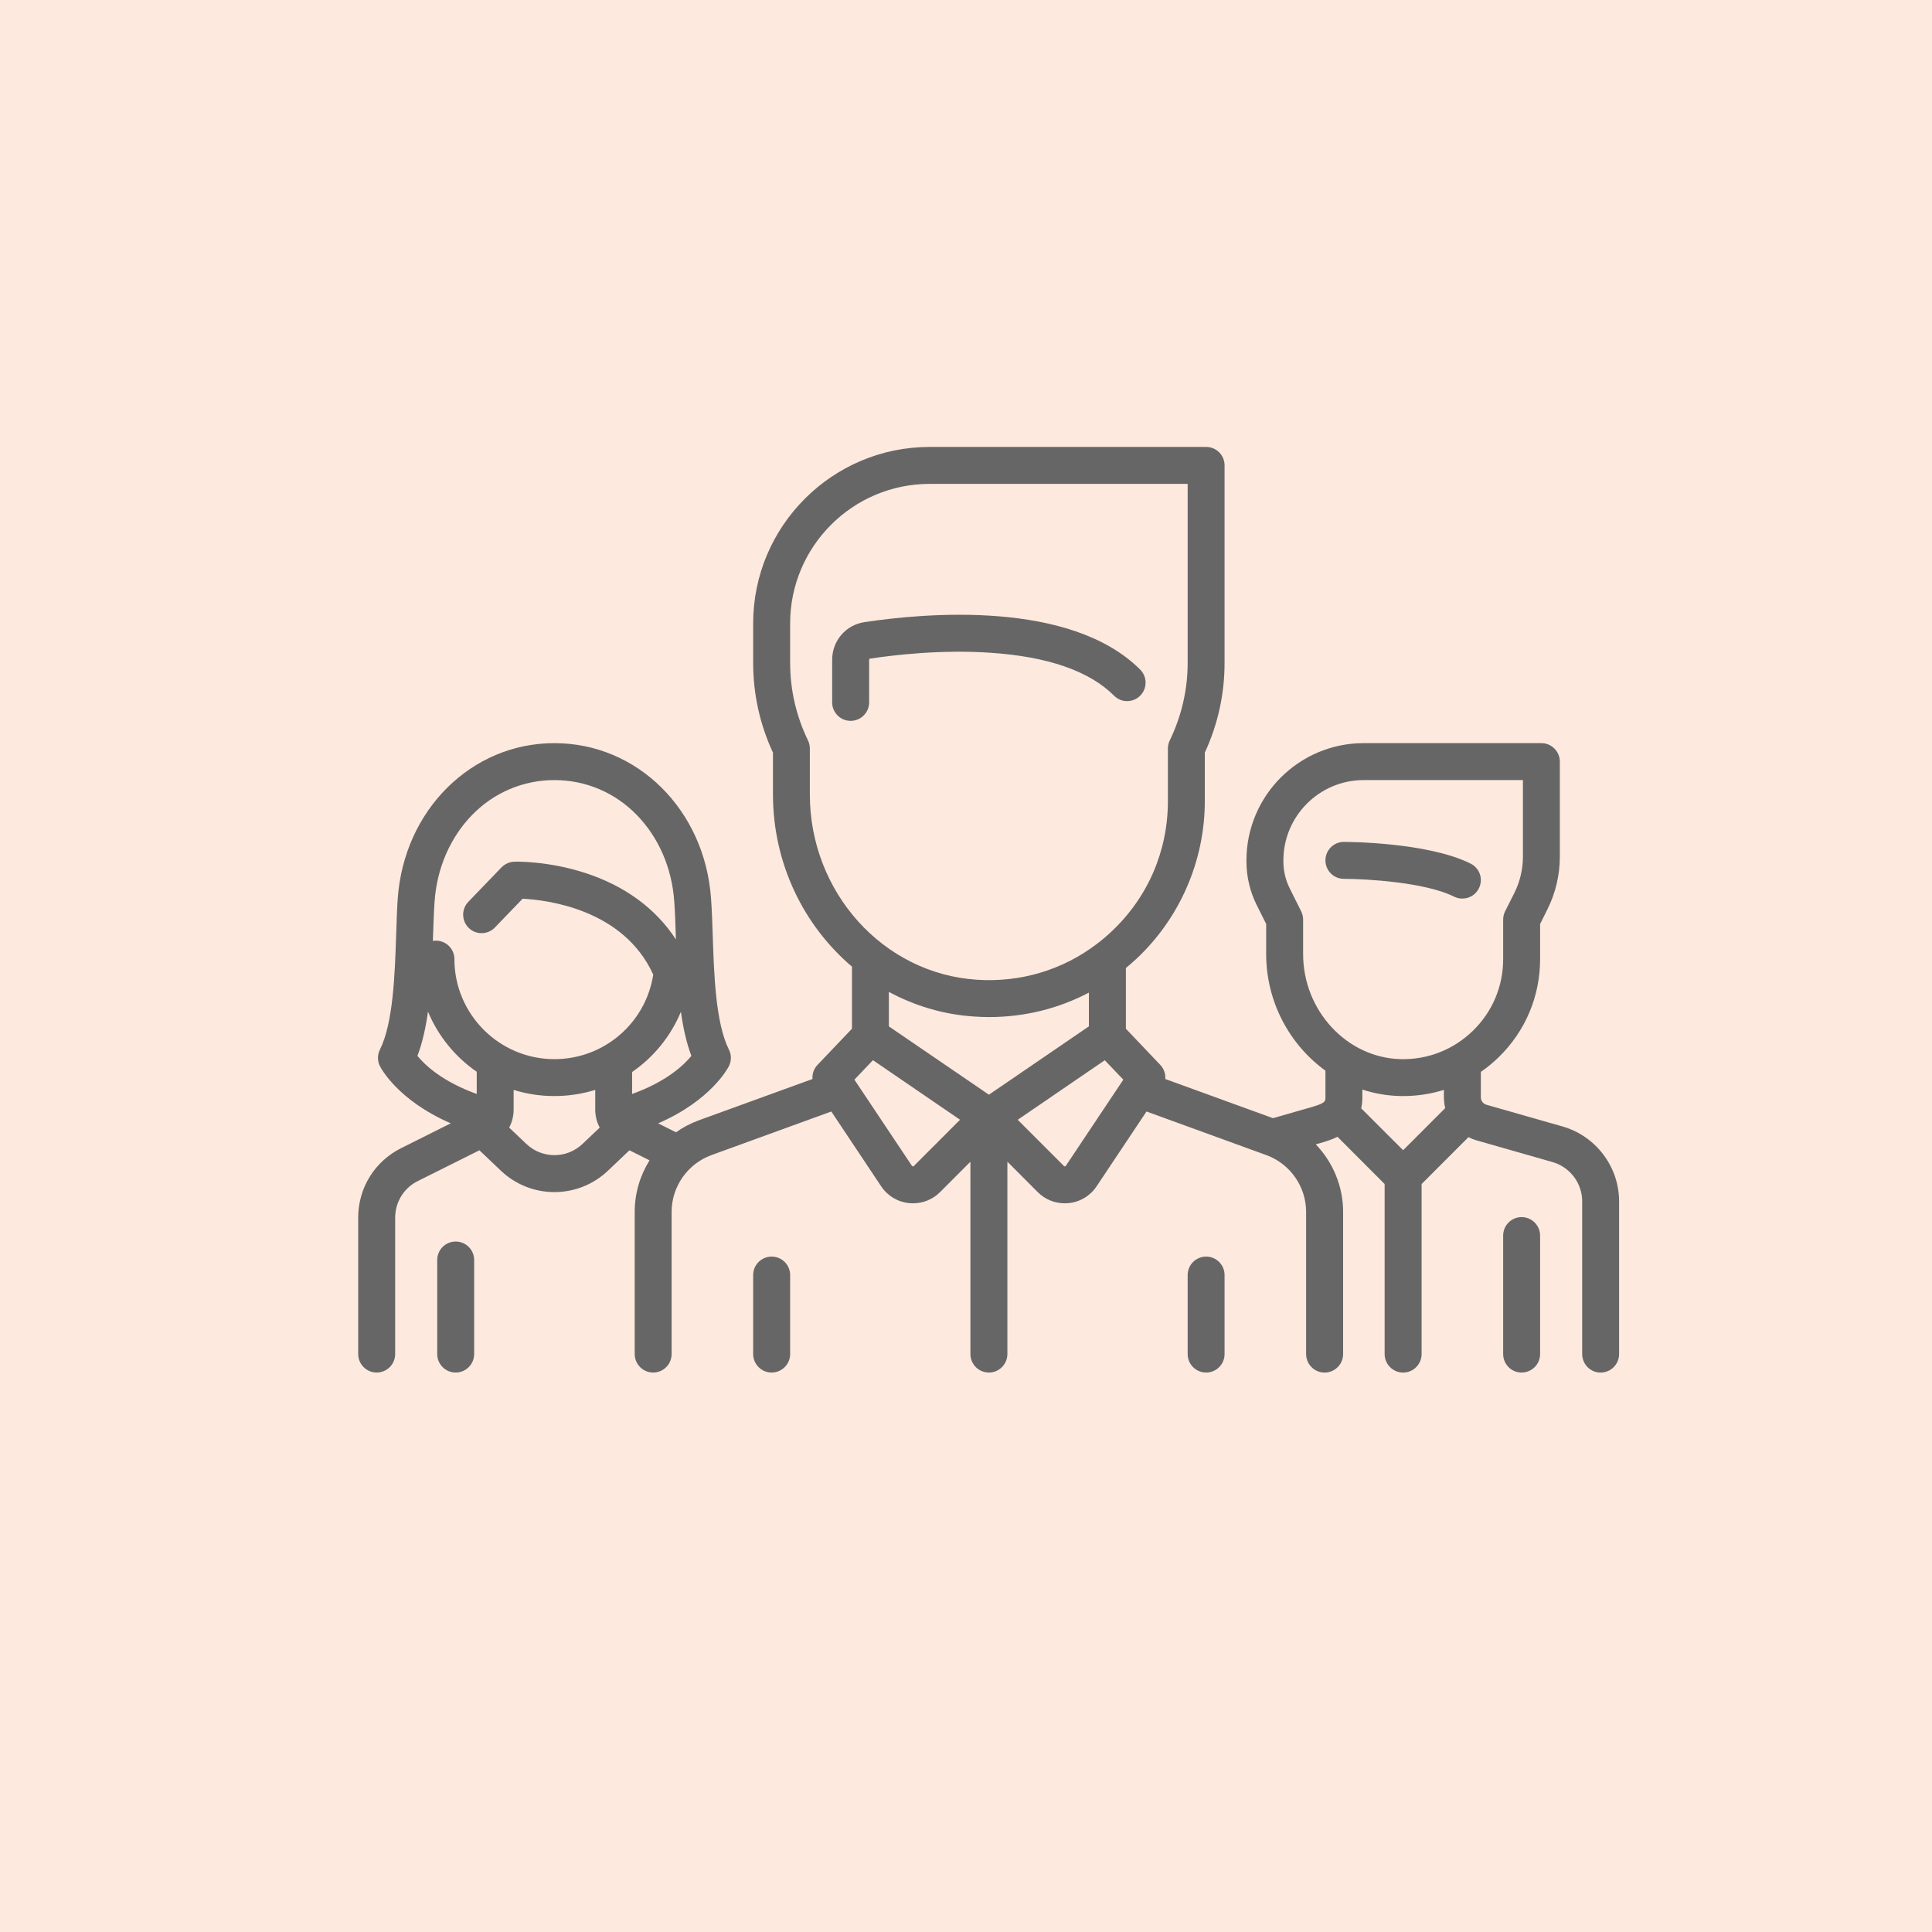 <?xml version="1.0" encoding="UTF-8" standalone="no"?> <!--Generator: Xara Designer (www.xara.com), SVG filter version: 3.0.2.3--> <svg xmlns:xlink="http://www.w3.org/1999/xlink" xmlns="http://www.w3.org/2000/svg" stroke-width="0.501" stroke-linejoin="bevel" fill-rule="evenodd" overflow="visible" width="56.693pt" height="56.693pt" viewBox="0 0 56.693 56.693"><rect x="0" y="0" width="56.693" height="56.693" fill="#333333" stroke="none"/> <defs> <marker id="DefaultArrow2" markerUnits="strokeWidth" viewBox="0 0 1 1" markerWidth="1" markerHeight="1" overflow="visible" orient="auto"> <!-- REF_ARROW_STRAIGHT (-2) --> <g transform="scale(0.009)"> <!-- 1/108 --> <path d="M -9 54 L -9 -54 L 117 0 z"></path> </g> </marker> <marker id="DefaultArrow3" markerUnits="strokeWidth" viewBox="0 0 1 1" markerWidth="1" markerHeight="1" overflow="visible" orient="auto"> <!-- REF_ARROW_ANGLED --> <g transform="scale(0.009)"> <path d="M -27 54 L -9 0 L -27 -54 L 135 0 z"></path> </g> </marker> <marker id="DefaultArrow4" markerUnits="strokeWidth" viewBox="0 0 1 1" markerWidth="1" markerHeight="1" overflow="visible" orient="auto"> <!-- REF_ARROW_ROUNDED --> <g transform="scale(0.009)"> <path d="M -9,0 L -9,-45 C -9,-51.708 2.808,-56.580 9,-54 L 117,-9 C 120.916,-7.369 126.000,-4.242 126,0 C 126,4.242 120.916,7.369 117,9 L 9,54 C 2.808,56.580 -9,51.708 -9,45 z"></path> </g> </marker> <marker id="DefaultArrow5" markerUnits="strokeWidth" viewBox="0 0 1 1" markerWidth="1" markerHeight="1" overflow="visible" orient="auto"> <!-- REF_ARROW_SPOT --> <g transform="scale(0.009)"> <path d="M -54, 0 C -54,29.807 -29.807,54 0,54 C 29.807,54 54,29.807 54,0 C 54,-29.807 29.807,-54 0,-54 C -29.807,-54 -54,-29.807 -54,0 z"></path> </g> </marker> <marker id="DefaultArrow6" markerUnits="strokeWidth" viewBox="0 0 1 1" markerWidth="1" markerHeight="1" overflow="visible" orient="auto"> <!-- REF_ARROW_DIAMOND --> <g transform="scale(0.009)"> <path d="M -63,0 L 0,63 L 63,0 L 0,-63 z"></path> </g> </marker> <marker id="DefaultArrow7" markerUnits="strokeWidth" viewBox="0 0 1 1" markerWidth="1" markerHeight="1" overflow="visible" orient="auto"> <!-- REF_ARROW_FEATHER --> <g transform="scale(0.009)"> <path d="M 18,-54 L 108,-54 L 63,0 L 108,54 L 18, 54 L -36,0 z"></path> </g> </marker> <marker id="DefaultArrow8" markerUnits="strokeWidth" viewBox="0 0 1 1" markerWidth="1" markerHeight="1" overflow="visible" orient="auto"> <!-- REF_ARROW_FEATHER2 --> <g transform="scale(0.009)"> <path d="M -36,0 L 18,-54 L 54,-54 L 18,-18 L 27,-18 L 63,-54 L 99,-54 L 63,-18 L 72,-18 L 108,-54 L 144,-54 L 90,0 L 144,54 L 108,54 L 72,18 L 63,18 L 99,54 L 63,54 L 27,18 L 18,18 L 54,54 L 18,54 z"></path> </g> </marker> <marker id="DefaultArrow9" markerUnits="strokeWidth" viewBox="0 0 1 1" markerWidth="1" markerHeight="1" overflow="visible" orient="auto"> <!-- REF_ARROW_HOLLOWDIAMOND --> <g transform="scale(0.009)"> <path d="M 0,45 L -45,0 L 0, -45 L 45, 0 z M 0, 63 L-63, 0 L 0, -63 L 63, 0 z"></path> </g> </marker> <filter id="StainedFilter"> <feBlend mode="multiply" in2="BackgroundImage" in="SourceGraphic" result="blend"></feBlend> <feComposite in="blend" in2="SourceAlpha" operator="in" result="comp"></feComposite> </filter> <filter id="BleachFilter"> <feBlend mode="screen" in2="BackgroundImage" in="SourceGraphic" result="blend"></feBlend> <feComposite in="blend" in2="SourceAlpha" operator="in" result="comp"></feComposite> </filter> <filter id="InvertTransparencyBitmapFilter"> <feComponentTransfer> <feFuncR type="gamma" offset="-0.055"></feFuncR> <feFuncG type="gamma" offset="-0.055"></feFuncG> <feFuncB type="gamma" offset="-0.055"></feFuncB> </feComponentTransfer> <feComponentTransfer> <feFuncR type="linear"></feFuncR> <feFuncG type="linear"></feFuncG> <feFuncB type="linear"></feFuncB> <feFuncA type="linear"></feFuncA> </feComponentTransfer> <feComponentTransfer> <feFuncR type="gamma" offset="0"></feFuncR> <feFuncG type="gamma" offset="0"></feFuncG> <feFuncB type="gamma" offset="0"></feFuncB> </feComponentTransfer> </filter> </defs> <g id="Document" fill="none" stroke="black" font-family="Times New Roman" font-size="16" transform="scale(1 -1)"> <g id="Spread" transform="translate(0 -56.693)"> <g id="Layer 1"> <path d="M 0,56.693 L 0,0 L 56.693,0 L 56.693,56.693 L 0,56.693 Z" fill="#fee9de" stroke="none" stroke-width="0.474" stroke-linecap="round" stroke-linejoin="miter" marker-start="none" marker-end="none" stroke-miterlimit="79.84"></path> <g id="Group" fill="#666666" stroke-linejoin="miter" stroke="none" stroke-width="0.074" stroke-miterlimit="79.84"> <path d="M 43.154,31.351 C 41.894,31.981 39.535,31.988 39.434,31.988 C 39.136,31.988 38.894,31.745 38.894,31.446 C 38.894,31.146 39.136,30.904 39.434,30.904 C 40.044,30.904 41.813,30.811 42.67,30.381 C 42.747,30.342 42.831,30.325 42.912,30.325 C 43.111,30.325 43.302,30.434 43.396,30.625 C 43.532,30.892 43.422,31.218 43.154,31.351 Z" marker-start="none" marker-end="none"></path> <path d="M 45.857,23.636 L 43.618,24.275 C 43.522,24.302 43.454,24.392 43.454,24.493 L 43.454,25.239 C 43.636,25.365 43.81,25.507 43.972,25.664 C 44.759,26.428 45.193,27.453 45.193,28.549 L 45.193,29.578 L 45.409,30.012 C 45.647,30.487 45.772,31.02 45.772,31.55 L 45.772,34.345 C 45.772,34.643 45.529,34.886 45.231,34.886 L 40.015,34.886 C 38.118,34.886 36.576,33.342 36.576,31.446 L 36.576,31.414 C 36.576,30.973 36.679,30.531 36.877,30.135 L 37.155,29.58 L 37.155,28.694 C 37.155,27.291 37.846,26.033 38.894,25.275 L 38.894,24.493 C 38.894,24.37 38.894,24.322 38.446,24.194 L 37.354,23.881 L 34.195,25.03 C 34.206,25.18 34.155,25.331 34.047,25.445 L 33.038,26.506 L 33.038,28.287 C 33.144,28.375 33.249,28.466 33.351,28.561 C 34.625,29.755 35.354,31.439 35.354,33.184 L 35.354,34.606 C 35.74,35.444 35.934,36.329 35.934,37.242 L 35.934,43.036 C 35.934,43.336 35.692,43.578 35.393,43.578 L 27.28,43.578 C 24.424,43.578 22.101,41.256 22.101,38.401 L 22.101,37.242 C 22.101,36.329 22.295,35.444 22.682,34.606 L 22.682,33.383 C 22.682,31.357 23.582,29.532 25,28.328 L 25,26.506 L 23.99,25.445 C 23.88,25.331 23.83,25.18 23.842,25.03 L 20.508,23.819 C 20.266,23.73 20.04,23.611 19.837,23.467 L 19.314,23.729 C 20.872,24.407 21.366,25.361 21.389,25.408 C 21.467,25.561 21.467,25.741 21.389,25.893 C 20.998,26.675 20.952,28.108 20.914,29.258 C 20.901,29.641 20.889,30.004 20.865,30.326 C 20.682,32.926 18.706,34.886 16.268,34.886 C 13.833,34.886 11.857,32.926 11.671,30.326 C 11.649,30.004 11.638,29.641 11.625,29.258 C 11.587,28.108 11.539,26.675 11.149,25.893 C 11.072,25.742 11.072,25.561 11.149,25.408 C 11.171,25.361 11.665,24.408 13.227,23.73 L 11.773,23.002 C 10.994,22.614 10.511,21.833 10.511,20.962 L 10.511,16.96 C 10.511,16.66 10.755,16.417 11.053,16.417 C 11.352,16.417 11.596,16.66 11.596,16.96 L 11.596,20.962 C 11.596,21.419 11.849,21.829 12.256,22.034 L 14.069,22.939 L 14.698,22.34 C 15.139,21.921 15.705,21.712 16.268,21.712 C 16.834,21.712 17.4,21.921 17.84,22.34 L 18.471,22.939 L 19.06,22.644 C 18.782,22.198 18.625,21.677 18.625,21.131 L 18.625,16.96 C 18.625,16.66 18.867,16.417 19.167,16.417 C 19.466,16.417 19.708,16.66 19.708,16.96 L 19.708,21.131 C 19.708,21.875 20.179,22.544 20.878,22.798 L 24.394,24.077 L 25.857,21.882 C 26.045,21.601 26.344,21.421 26.679,21.388 C 26.716,21.386 26.755,21.383 26.791,21.383 C 27.088,21.383 27.372,21.498 27.584,21.71 L 28.476,22.604 L 28.476,16.96 C 28.476,16.66 28.719,16.417 29.019,16.417 C 29.317,16.417 29.561,16.66 29.561,16.96 L 29.561,22.604 L 30.453,21.71 C 30.665,21.498 30.948,21.383 31.244,21.383 C 31.282,21.383 31.32,21.386 31.356,21.388 C 31.692,21.421 31.992,21.601 32.179,21.882 L 33.643,24.077 L 37.158,22.798 C 37.857,22.544 38.327,21.875 38.327,21.129 L 38.327,16.96 C 38.327,16.66 38.57,16.416 38.87,16.416 C 39.169,16.416 39.413,16.66 39.413,16.96 L 39.413,21.129 C 39.413,21.883 39.113,22.59 38.61,23.113 L 38.744,23.151 C 38.878,23.19 39.064,23.243 39.248,23.334 L 40.631,21.949 L 40.631,16.96 C 40.631,16.66 40.875,16.416 41.174,16.416 C 41.472,16.416 41.716,16.66 41.716,16.96 L 41.716,21.949 L 43.091,23.324 C 43.163,23.287 43.24,23.256 43.321,23.232 L 45.558,22.593 C 46.07,22.446 46.428,21.974 46.428,21.441 L 46.428,16.96 C 46.428,16.66 46.669,16.416 46.968,16.416 C 47.268,16.416 47.511,16.66 47.511,16.96 L 47.511,21.441 C 47.511,22.455 46.83,23.355 45.857,23.636 Z M 13.989,24.592 C 12.974,24.957 12.466,25.444 12.249,25.709 C 12.397,26.096 12.493,26.539 12.559,27.007 C 12.858,26.29 13.358,25.678 13.989,25.243 L 13.989,24.592 Z M 17.094,23.126 C 16.631,22.686 15.907,22.686 15.445,23.126 L 14.941,23.604 C 15.026,23.764 15.072,23.945 15.072,24.134 L 15.072,24.711 C 15.452,24.593 15.853,24.53 16.268,24.53 C 16.685,24.53 17.086,24.594 17.467,24.711 L 17.467,24.134 C 17.467,23.945 17.512,23.764 17.598,23.604 L 17.094,23.126 Z M 16.268,25.613 C 14.652,25.613 13.334,26.93 13.334,28.549 C 13.334,28.848 13.092,29.09 12.793,29.09 C 12.762,29.09 12.734,29.087 12.703,29.084 C 12.705,29.128 12.706,29.176 12.707,29.222 C 12.72,29.594 12.732,29.946 12.753,30.248 C 12.823,31.223 13.213,32.119 13.85,32.775 C 14.493,33.437 15.352,33.802 16.268,33.802 C 17.188,33.802 18.046,33.437 18.689,32.775 C 19.327,32.119 19.716,31.223 19.785,30.248 C 19.807,29.946 19.819,29.594 19.831,29.222 C 19.832,29.19 19.832,29.158 19.834,29.126 C 19.243,30.033 18.334,30.703 17.157,31.082 C 16.069,31.432 15.135,31.41 15.096,31.407 C 14.954,31.404 14.82,31.344 14.719,31.243 L 13.743,30.23 C 13.535,30.014 13.542,29.67 13.756,29.462 C 13.971,29.254 14.314,29.261 14.522,29.476 L 15.336,30.321 C 16.037,30.285 18.292,30.023 19.169,28.093 C 18.947,26.67 17.724,25.613 16.268,25.613 Z M 18.549,24.591 L 18.549,25.236 C 19.18,25.67 19.68,26.282 19.981,27.003 C 20.046,26.537 20.141,26.096 20.288,25.709 C 20.074,25.445 19.562,24.955 18.549,24.591 Z M 23.764,33.383 L 23.764,34.727 C 23.764,34.809 23.747,34.89 23.711,34.963 C 23.362,35.686 23.186,36.453 23.186,37.242 L 23.186,38.401 C 23.186,40.657 25.022,42.494 27.28,42.494 L 34.851,42.494 L 34.851,37.242 C 34.851,36.453 34.673,35.686 34.325,34.963 C 34.29,34.89 34.271,34.809 34.271,34.727 L 34.271,33.184 C 34.271,31.717 33.681,30.355 32.61,29.352 C 32.475,29.225 32.338,29.109 32.193,28.999 C 32.191,28.996 32.189,28.994 32.185,28.993 C 31.181,28.229 29.952,27.86 28.668,27.943 C 25.918,28.12 23.764,30.51 23.764,33.383 Z M 26.816,22.478 C 26.813,22.473 26.804,22.465 26.786,22.468 C 26.769,22.468 26.762,22.48 26.759,22.484 L 25.072,25.011 L 25.616,25.583 L 28.172,23.835 L 26.816,22.478 Z M 29.019,24.57 L 26.083,26.575 L 26.083,27.587 C 26.843,27.178 27.693,26.919 28.598,26.863 C 28.74,26.853 28.881,26.848 29.024,26.848 C 30.06,26.848 31.058,27.094 31.953,27.566 L 31.953,26.575 L 29.019,24.57 Z M 31.277,22.484 C 31.274,22.48 31.267,22.468 31.25,22.468 C 31.232,22.465 31.224,22.473 31.22,22.478 L 29.864,23.834 L 32.419,25.581 L 32.963,25.011 L 31.277,22.484 Z M 41.174,22.941 L 39.943,24.17 C 39.966,24.268 39.977,24.374 39.977,24.493 L 39.977,24.721 C 40.318,24.609 40.679,24.543 41.051,24.532 C 41.093,24.531 41.133,24.53 41.176,24.53 C 41.586,24.53 41.987,24.592 42.37,24.711 L 42.37,24.493 C 42.37,24.384 42.384,24.278 42.409,24.177 L 41.174,22.941 Z M 43.218,26.443 C 42.643,25.885 41.886,25.59 41.083,25.614 C 39.515,25.662 38.239,27.044 38.239,28.694 L 38.239,29.708 C 38.239,29.791 38.219,29.876 38.182,29.951 L 37.848,30.62 C 37.724,30.865 37.66,31.139 37.66,31.414 L 37.66,31.446 C 37.66,32.745 38.717,33.802 40.015,33.802 L 44.689,33.802 L 44.689,31.55 C 44.689,31.186 44.602,30.823 44.441,30.497 L 44.166,29.951 C 44.129,29.876 44.109,29.791 44.109,29.708 L 44.109,28.549 C 44.109,27.748 43.793,27 43.218,26.443 Z" marker-start="none" marker-end="none"></path> <path d="M 44.65,20.978 C 44.351,20.978 44.109,20.735 44.109,20.435 L 44.109,16.96 C 44.109,16.66 44.351,16.417 44.65,16.417 C 44.95,16.417 45.193,16.66 45.193,16.96 L 45.193,20.435 C 45.193,20.735 44.95,20.978 44.65,20.978 Z" marker-start="none" marker-end="none"></path> <path d="M 13.372,20.261 C 13.072,20.261 12.83,20.019 12.83,19.719 L 12.83,16.96 C 12.83,16.66 13.072,16.417 13.372,16.417 C 13.67,16.417 13.914,16.66 13.914,16.96 L 13.914,19.719 C 13.914,20.019 13.67,20.261 13.372,20.261 Z" marker-start="none" marker-end="none"></path> <path d="M 33.457,37.045 C 31.407,39.094 27.119,38.702 25.369,38.437 C 24.819,38.356 24.419,37.89 24.419,37.33 L 24.419,36.082 C 24.419,35.783 24.662,35.54 24.961,35.54 C 25.261,35.54 25.504,35.783 25.504,36.082 L 25.504,37.33 C 25.504,37.349 25.515,37.365 25.532,37.366 C 26.231,37.472 27.616,37.636 29.053,37.539 C 30.742,37.428 31.968,37.003 32.692,36.278 C 32.902,36.066 33.246,36.066 33.457,36.278 C 33.669,36.49 33.669,36.833 33.457,37.045 Z" marker-start="none" marker-end="none"></path> <path d="M 22.643,19.819 C 22.344,19.819 22.101,19.577 22.101,19.277 L 22.101,16.96 C 22.101,16.66 22.344,16.417 22.643,16.417 C 22.943,16.417 23.186,16.66 23.186,16.96 L 23.186,19.277 C 23.186,19.577 22.943,19.819 22.643,19.819 Z" marker-start="none" marker-end="none"></path> <path d="M 35.393,19.819 C 35.093,19.819 34.851,19.577 34.851,19.277 L 34.851,16.96 C 34.851,16.66 35.093,16.417 35.393,16.417 C 35.692,16.417 35.934,16.66 35.934,16.96 L 35.934,19.277 C 35.934,19.577 35.692,19.819 35.393,19.819 Z" marker-start="none" marker-end="none"></path> </g> </g> </g> </g> </svg> 